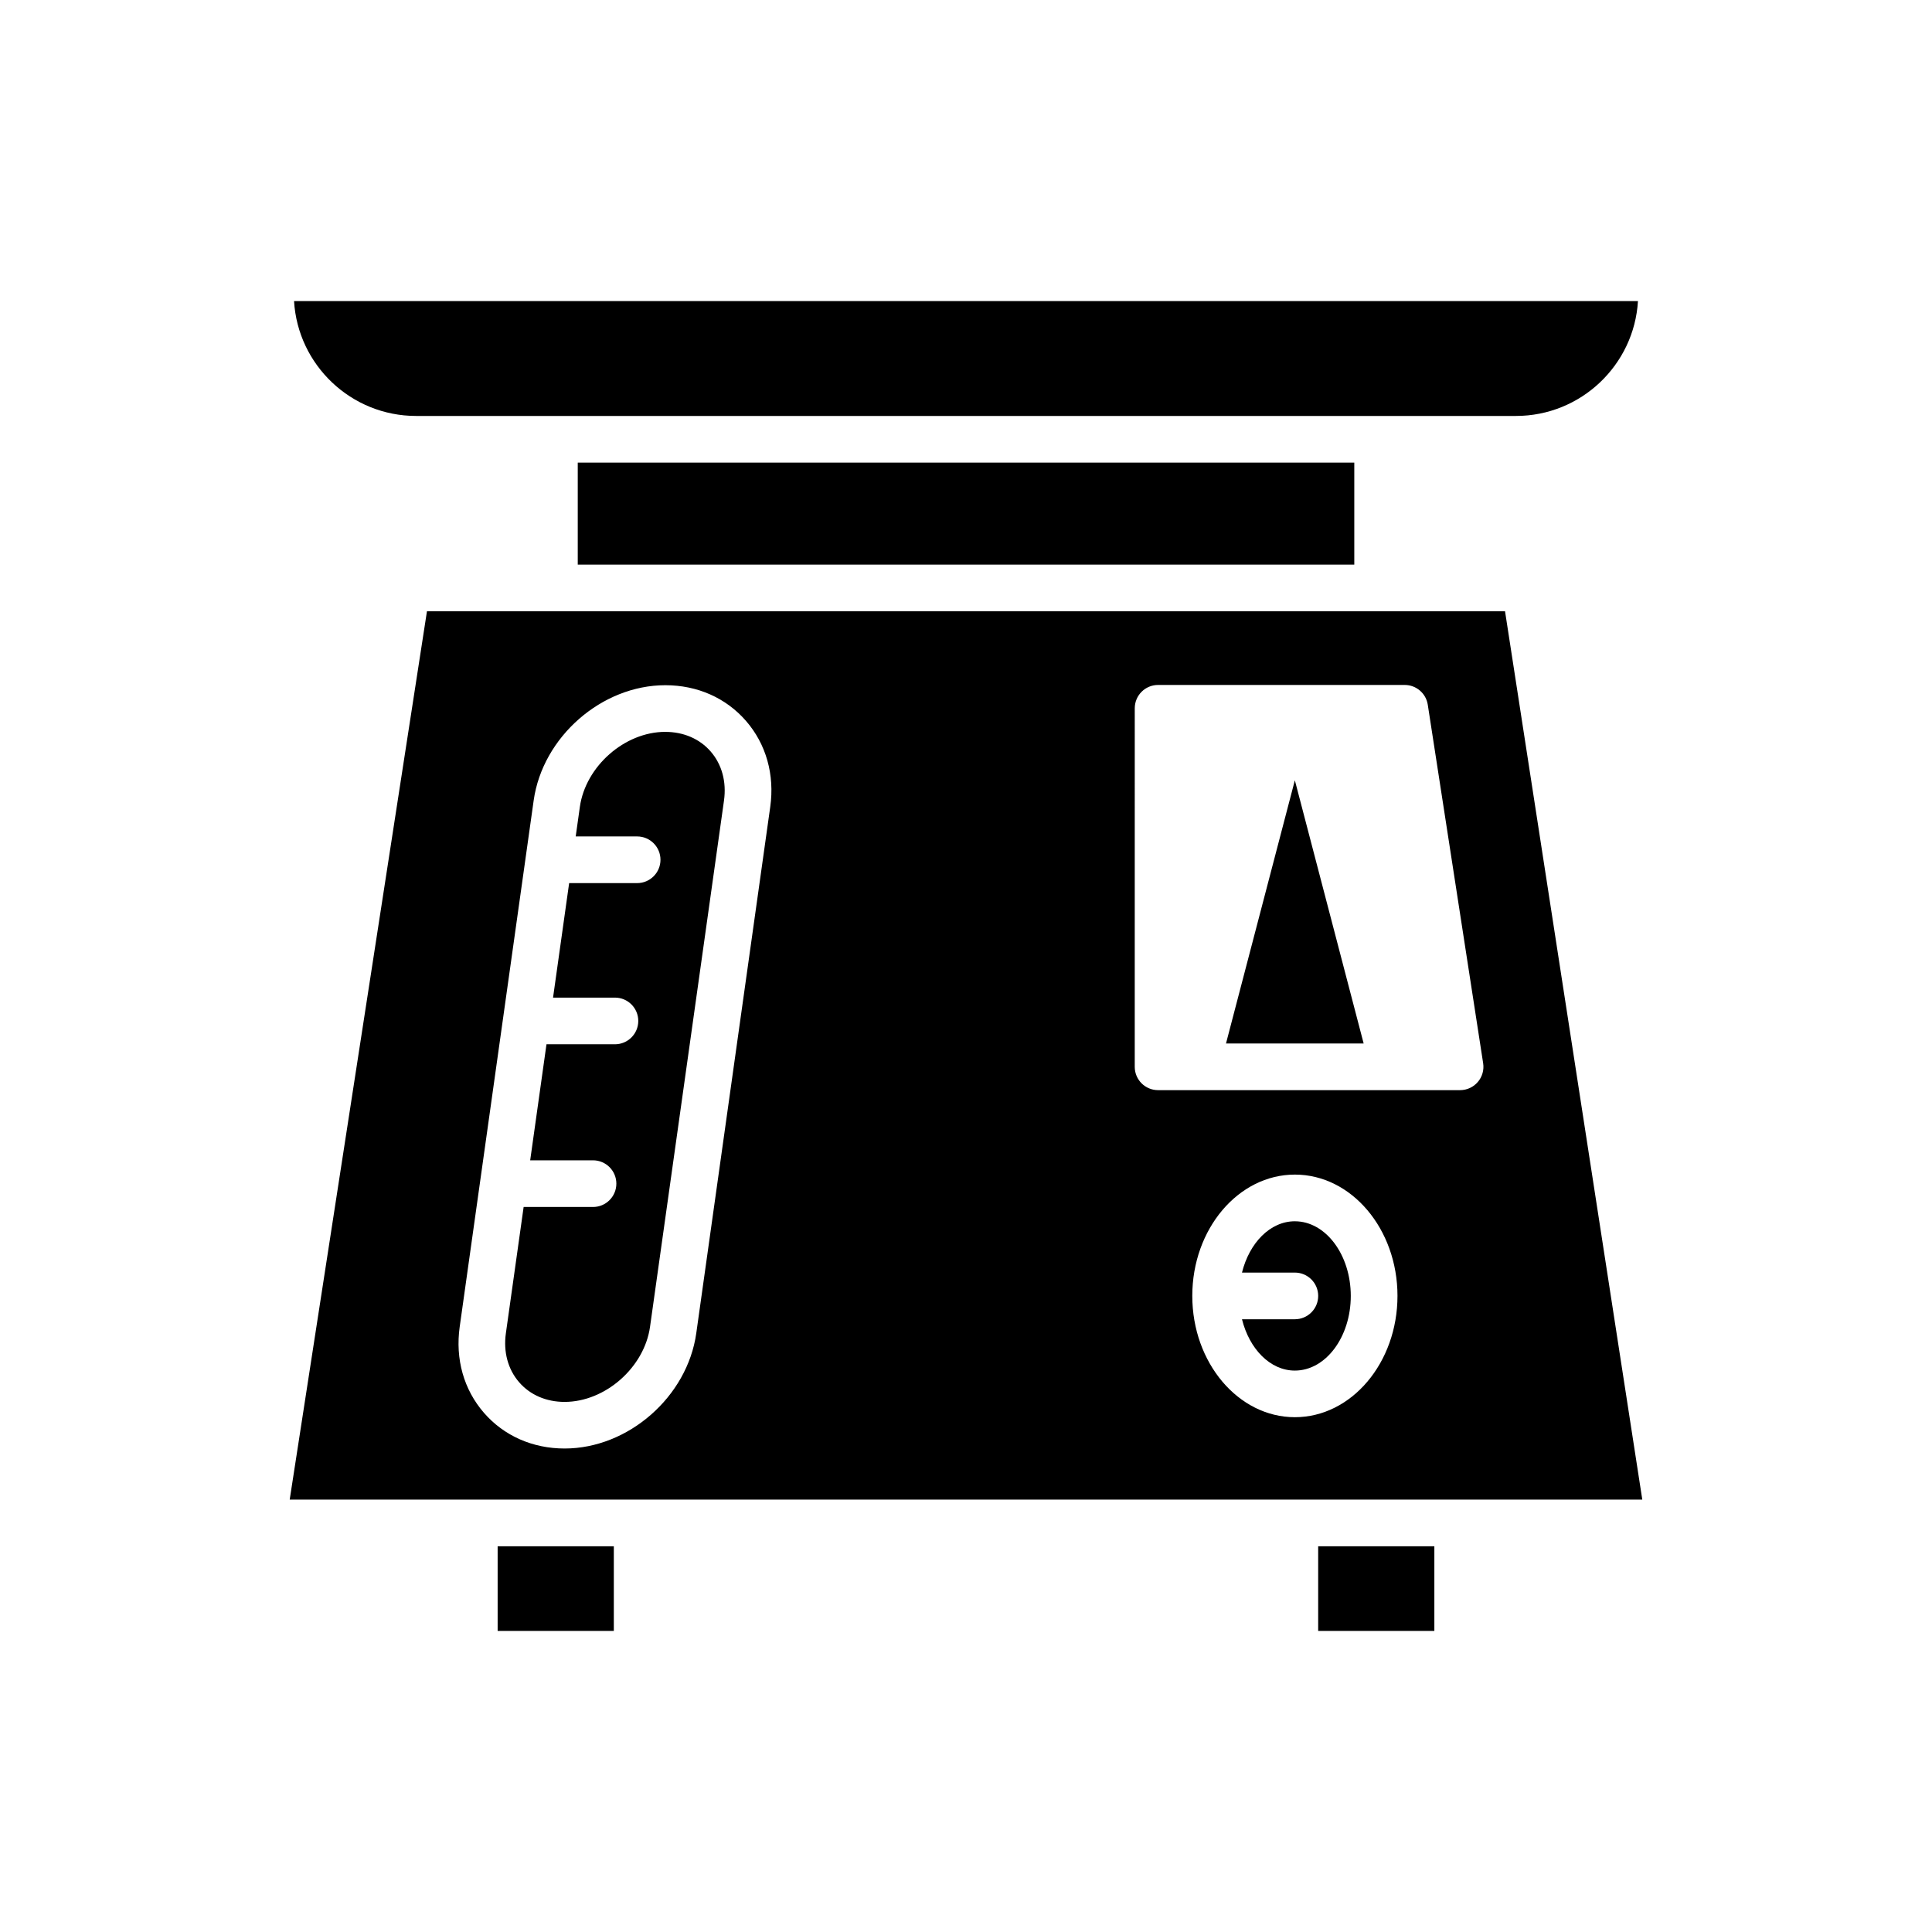 <?xml version="1.0" encoding="UTF-8"?>
<!-- Uploaded to: ICON Repo, www.svgrepo.com, Generator: ICON Repo Mixer Tools -->
<svg fill="#000000" width="800px" height="800px" version="1.1" viewBox="144 144 512 512" xmlns="http://www.w3.org/2000/svg">
 <g>
  <path d="m275.88 553.78h30.789v22.43h-30.789z"/>
  <path d="m493.33 553.78h30.789v22.43h-30.789z"/>
  <path d="m254.26 254.23h291.48c17.207 0 31.328-13.484 32.336-30.441l-356.15-0.004c1.008 16.961 15.129 30.445 32.336 30.445z"/>
  <path d="m297.11 266.6h205.79v27.031h-205.79z"/>
  <path d="m468.9 420.54h36.484l-18.234-69.754z"/>
  <path d="m487.15 467.65c-6.547 0-12.055 5.731-14.012 13.598h14.012c3.418 0 6.184 2.769 6.184 6.184 0 3.414-2.766 6.184-6.184 6.184h-14.012c1.957 7.871 7.465 13.602 14.012 13.602 8.176 0 14.82-8.875 14.82-19.785 0-10.906-6.648-19.781-14.82-19.781z"/>
  <path d="m320.31 337.95c-10.758 0-21.129 9.113-22.645 19.902l-1.098 7.812h16.281c3.418 0 6.184 2.766 6.184 6.184 0 3.414-2.766 6.184-6.184 6.184h-18.02l-4.266 30.344h16.402c3.418 0 6.184 2.769 6.184 6.184 0 3.414-2.766 6.184-6.184 6.184h-18.141l-4.32 30.75h16.652c3.418 0 6.184 2.769 6.184 6.184s-2.766 6.184-6.184 6.184h-18.387l-4.707 33.473c-0.695 4.957 0.555 9.57 3.527 12.988 2.91 3.352 7.184 5.195 12.031 5.195 10.758 0 21.129-9.113 22.645-19.902l19.602-139.47c0.695-4.957-0.555-9.57-3.523-12.984-2.914-3.363-7.188-5.207-12.035-5.207z"/>
  <path d="m542.85 305.99h-285.7l-36.375 235.42h358.45zm-194.73 51.852-19.602 139.48c-2.367 16.844-18.02 30.547-34.891 30.547-8.48 0-16.066-3.356-21.367-9.449-5.356-6.16-7.637-14.262-6.434-22.816l19.602-139.47c2.367-16.844 18.02-30.547 34.891-30.547 8.484 0 16.066 3.356 21.367 9.449 5.352 6.156 7.637 14.262 6.434 22.812zm139.04 161.73c-14.996 0-27.191-14.422-27.191-32.148 0-17.727 12.195-32.145 27.191-32.145 14.992 0 27.188 14.418 27.188 32.145-0.004 17.723-12.199 32.148-27.188 32.148zm48.473-88.832c-1.172 1.371-2.887 2.16-4.691 2.16h-30.043c-0.008 0-0.016 0.004-0.023 0.004-0.008 0-0.012-0.004-0.02-0.004h-49.953c-3.418 0-6.184-2.769-6.184-6.184l0.004-95.012c0-3.414 2.766-6.184 6.184-6.184h65.359c3.051 0 5.644 2.223 6.109 5.238l14.676 95.012c0.277 1.785-0.242 3.598-1.418 4.969z"/>
 </g>
</svg>